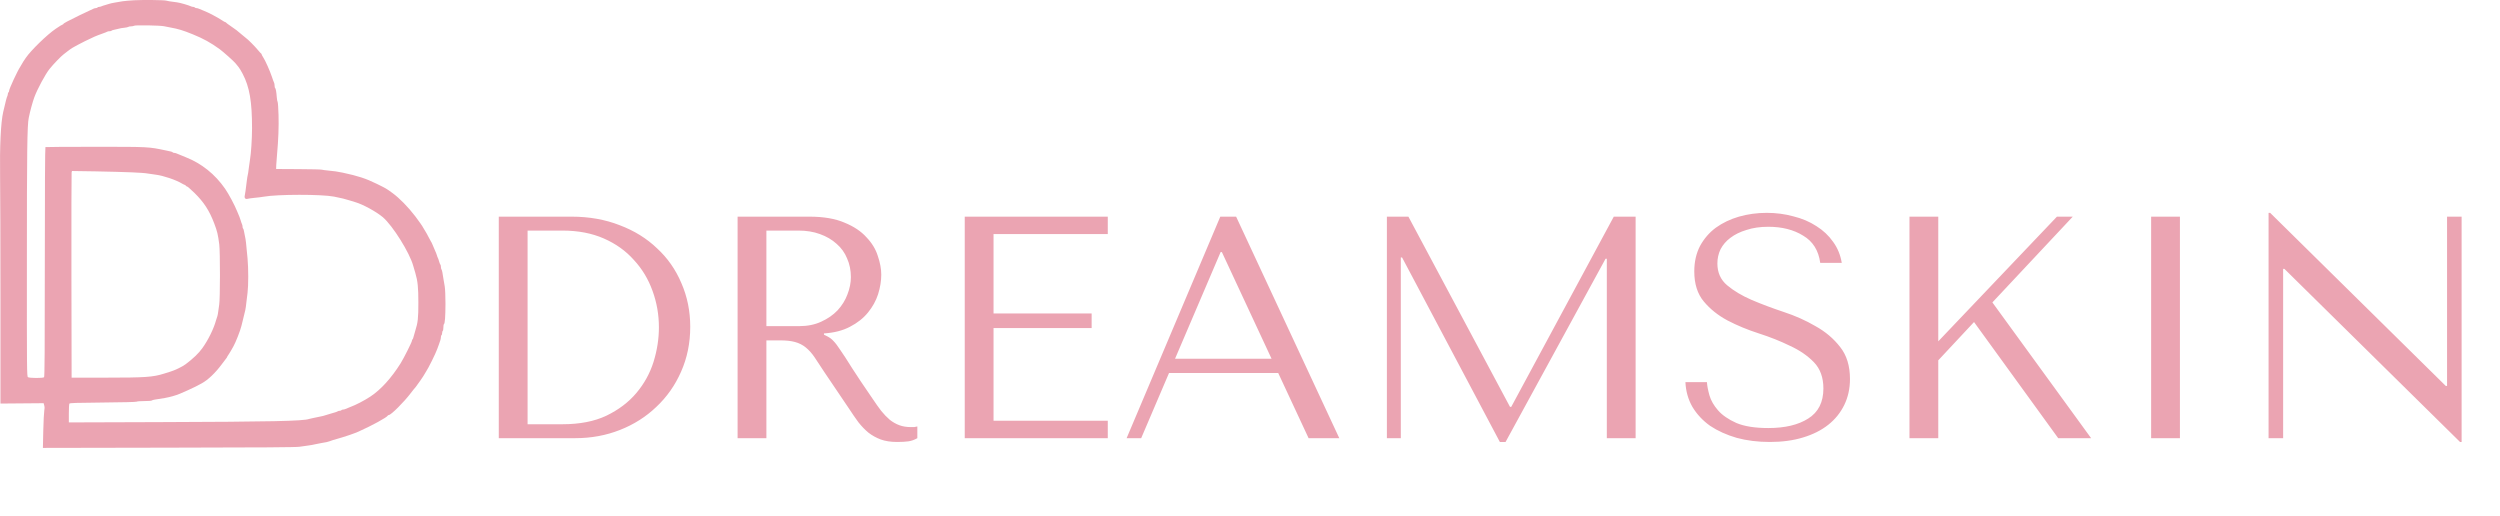 <svg width="1027" height="212" viewBox="0 0 1027 212" fill="none" xmlns="http://www.w3.org/2000/svg">
<path d="M204.9 180V89H234.8C241.993 89 248.58 90.17 254.56 92.51C260.54 94.763 265.653 97.927 269.9 102C274.233 105.987 277.57 110.753 279.91 116.3C282.337 121.847 283.55 127.827 283.55 134.24C283.55 140.913 282.293 147.067 279.78 152.7C277.353 158.247 273.973 163.057 269.64 167.13C265.393 171.203 260.41 174.367 254.69 176.62C248.97 178.873 242.86 180 236.36 180H204.9ZM216.73 174.28H231.03C238.137 174.28 244.16 173.11 249.1 170.77C254.127 168.343 258.243 165.223 261.45 161.41C264.657 157.597 266.997 153.35 268.47 148.67C269.943 143.903 270.68 139.18 270.68 134.5C270.68 129.3 269.813 124.317 268.08 119.55C266.347 114.697 263.79 110.45 260.41 106.81C257.117 103.083 253 100.137 248.06 97.97C243.12 95.803 237.443 94.72 231.03 94.72H216.73V174.28ZM303.004 89H332.514C338.321 89 343.131 89.823 346.944 91.47C350.758 93.03 353.748 95.023 355.914 97.45C358.168 99.79 359.728 102.347 360.594 105.12C361.548 107.893 362.024 110.45 362.024 112.79C362.024 115.39 361.591 118.077 360.724 120.85C359.858 123.537 358.471 126.05 356.564 128.39C354.658 130.73 352.188 132.68 349.154 134.24C346.208 135.8 342.654 136.71 338.494 136.97V137.49L339.794 138.14C340.834 138.66 341.701 139.31 342.394 140.09C343.174 140.87 344.128 142.127 345.254 143.86C346.468 145.593 348.071 148.063 350.064 151.27C352.058 154.39 354.874 158.593 358.514 163.88C359.728 165.7 360.898 167.347 362.024 168.82C363.151 170.207 364.321 171.42 365.534 172.46C366.748 173.413 368.048 174.15 369.434 174.67C370.821 175.19 372.424 175.45 374.244 175.45C374.678 175.45 375.111 175.45 375.544 175.45C375.978 175.363 376.411 175.277 376.844 175.19V180C375.631 180.693 374.418 181.127 373.204 181.3C371.991 181.473 370.431 181.56 368.524 181.56C365.924 181.56 363.671 181.213 361.764 180.52C359.944 179.827 358.298 178.917 356.824 177.79C355.351 176.577 353.964 175.147 352.664 173.5C351.451 171.853 350.194 170.033 348.894 168.04L338.624 152.83C337.064 150.403 335.721 148.367 334.594 146.72C333.468 145.073 332.254 143.73 330.954 142.69C329.654 141.65 328.181 140.913 326.534 140.48C324.974 140.047 322.981 139.83 320.554 139.83H314.834V180H303.004V89ZM314.834 94.72V133.98H328.224C331.691 133.98 334.724 133.373 337.324 132.16C340.011 130.947 342.264 129.387 344.084 127.48C345.904 125.487 347.248 123.32 348.114 120.98C349.068 118.553 349.544 116.17 349.544 113.83C349.544 111.057 349.024 108.5 347.984 106.16C347.031 103.82 345.601 101.827 343.694 100.18C341.788 98.447 339.491 97.103 336.804 96.15C334.204 95.197 331.258 94.72 327.964 94.72H314.834ZM396.315 89H455.075V96.15H408.145V128.78H448.445V134.76H408.145V172.85H455.075V180H396.315V89ZM525.088 153.22H480.238L468.798 180H462.818L501.298 89H507.798L550.178 180H537.568L525.088 153.22ZM522.358 147.37L501.948 103.56H501.428L482.708 147.37H522.358ZM578.573 89L620.303 167.13H620.823L662.943 89H671.913V180H660.083V106.29H659.563L618.483 181.56H616.143L575.973 105.77H575.453V180H569.733V89H578.573ZM692.371 156.99H701.211C701.297 158.463 701.644 160.283 702.251 162.45C702.857 164.53 704.027 166.567 705.761 168.56C707.494 170.553 710.007 172.287 713.301 173.76C716.594 175.147 720.971 175.84 726.431 175.84C733.277 175.84 738.737 174.54 742.811 171.94C746.971 169.34 749.051 165.223 749.051 159.59C749.051 155.083 747.751 151.487 745.151 148.8C742.551 146.113 739.257 143.86 735.271 142.04C731.371 140.133 727.124 138.443 722.531 136.97C717.937 135.497 713.647 133.72 709.661 131.64C705.761 129.56 702.511 126.96 699.911 123.84C697.311 120.72 696.011 116.603 696.011 111.49C696.011 107.59 696.791 104.123 698.351 101.09C699.997 98.057 702.164 95.543 704.851 93.55C707.624 91.557 710.787 90.04 714.341 89C717.981 87.96 721.794 87.44 725.781 87.44C729.594 87.44 733.234 87.917 736.701 88.87C740.254 89.737 743.417 91.08 746.191 92.9C748.964 94.633 751.261 96.8 753.081 99.4C754.901 101.913 756.071 104.773 756.591 107.98H747.751C747.057 102.867 744.717 99.14 740.731 96.8C736.831 94.373 732.064 93.16 726.431 93.16C723.051 93.16 720.061 93.593 717.461 94.46C714.861 95.24 712.651 96.323 710.831 97.71C709.097 99.01 707.754 100.57 706.801 102.39C705.934 104.21 705.501 106.16 705.501 108.24C705.501 111.967 706.844 114.957 709.531 117.21C712.217 119.463 715.554 121.457 719.541 123.19C723.614 124.923 727.991 126.57 732.671 128.13C737.437 129.69 741.814 131.64 745.801 133.98C749.874 136.233 753.254 139.093 755.941 142.56C758.627 145.94 759.971 150.317 759.971 155.69C759.971 159.59 759.191 163.143 757.631 166.35C756.071 169.557 753.861 172.287 751.001 174.54C748.141 176.793 744.674 178.527 740.601 179.74C736.614 180.953 732.107 181.56 727.081 181.56C722.141 181.56 717.591 180.997 713.431 179.87C709.271 178.657 705.631 177.01 702.511 174.93C699.477 172.763 697.051 170.163 695.231 167.13C693.497 164.097 692.544 160.717 692.371 156.99ZM784.411 180V89H796.241V140.22L844.991 89H851.491L818.471 124.23L859.031 180H845.511L810.931 132.29L796.241 148.02V180H784.411ZM883.683 89H895.513V180H883.683V89ZM1005.25 89H1011.23V181.56H1010.58L938.43 110.45H937.91V180H931.93V87.44H932.58L1004.73 158.55H1005.25V89Z" fill="#EBA4B2"/>
<path d="M55.103 0.106C53.231 0.206 51.054 0.406 50.295 0.531C49.536 0.681 48.144 0.906 47.208 1.056C46.297 1.206 45.259 1.431 44.93 1.556C44.601 1.681 43.842 1.906 43.21 2.08C42.577 2.255 41.868 2.48 41.641 2.605C41.388 2.73 40.957 2.83 40.704 2.83C40.426 2.83 40.122 2.93 40.046 3.08C39.97 3.205 39.667 3.33 39.388 3.33C39.135 3.33 38.705 3.43 38.452 3.555C38.224 3.68 37.566 3.98 37.01 4.23C35.846 4.704 29.949 7.603 27.596 8.828C26.71 9.277 26.002 9.752 26.002 9.877C26.002 9.977 25.875 10.077 25.723 10.077C25.571 10.077 24.306 10.852 22.889 11.826C19.346 14.225 12.741 20.647 10.615 23.746C9.755 24.995 9.046 26.095 9.046 26.195C9.046 26.27 8.717 26.82 8.338 27.394C7.148 29.169 3.732 36.54 3.732 37.34C3.732 37.59 3.631 37.865 3.479 37.94C3.353 38.015 3.226 38.315 3.226 38.589C3.226 38.839 3.125 39.264 2.998 39.514C2.771 39.914 2.264 41.838 1.303 46.061C0.316 50.384 -0.14 60.23 0.037 72.549C0.113 77.572 0.189 100.587 0.189 123.727V165.783L9.046 165.708L17.929 165.633L18.182 166.608C18.359 167.257 18.359 167.932 18.182 168.732C18.055 169.356 17.878 173.055 17.777 176.953L17.625 184L69.452 183.9C107.512 183.85 121.759 183.75 123.05 183.525C124.037 183.375 125.631 183.125 126.593 183.025C127.58 182.9 128.87 182.676 129.503 182.501C130.136 182.351 131.274 182.126 132.034 182.001C133.856 181.726 134.817 181.501 135.45 181.251C136.184 180.951 137.297 180.602 138.613 180.252C141.017 179.602 145.572 178.078 147.217 177.328C152.81 174.829 159.035 171.431 159.314 170.706C159.364 170.606 159.541 170.506 159.693 170.506C160.629 170.506 166.02 165.108 168.727 161.51C169.385 160.635 170.524 159.211 170.752 159.011C171.106 158.661 174.295 154.038 174.295 153.863C174.295 153.788 174.624 153.264 175.003 152.689C175.965 151.289 178.951 145.267 179.609 143.393C179.913 142.568 180.242 141.669 180.343 141.394C180.824 140.219 181.127 139.07 181.127 138.445C181.127 138.095 181.254 137.72 181.38 137.646C181.532 137.571 181.633 137.171 181.633 136.771C181.633 136.371 181.76 135.971 181.887 135.896C182.038 135.821 182.14 135.197 182.14 134.522C182.14 133.847 182.241 133.247 182.367 133.172C182.772 132.923 182.975 130.174 183 124.776C183 121.703 182.873 118.654 182.696 117.654C182.544 116.68 182.291 115.23 182.14 114.406C181.988 113.581 181.811 112.457 181.735 111.907C181.633 111.357 181.482 110.807 181.355 110.657C181.229 110.532 181.127 110.058 181.127 109.633C181.127 109.183 181.026 108.758 180.9 108.683C180.798 108.608 180.545 108.009 180.368 107.359C180.191 106.684 179.963 106.034 179.862 105.91C179.761 105.76 179.609 105.335 179.508 104.96C179.407 104.585 179.027 103.561 178.622 102.711C178.242 101.861 177.762 100.762 177.585 100.287C177.382 99.812 177.18 99.362 177.078 99.287C177.002 99.213 176.547 98.363 176.066 97.413C175.585 96.439 174.877 95.189 174.497 94.615C174.118 94.04 173.789 93.515 173.789 93.44C173.789 93.265 171.815 90.441 170.6 88.867C167.563 84.919 164.122 81.42 161.262 79.321C158.529 77.347 158.782 77.497 154.683 75.473C150.305 73.324 147.015 72.249 140.764 70.925C138.79 70.5 137.044 70.25 134.944 70.075C133.704 69.951 132.439 69.8 132.16 69.701C131.882 69.601 127.555 69.501 122.544 69.476L113.434 69.426L113.484 67.801C113.51 66.902 113.661 64.928 113.813 63.428C114.345 57.581 114.573 51.983 114.421 47.185C114.345 44.437 114.168 42.063 114.066 41.938C113.94 41.788 113.788 40.963 113.712 40.064C113.535 37.665 113.282 36.34 113.029 36.165C112.902 36.09 112.801 35.641 112.801 35.166C112.801 34.691 112.7 34.116 112.548 33.866C112.422 33.642 112.017 32.567 111.688 31.517C110.878 29.093 108.955 24.77 108.119 23.546C107.765 23.021 107.487 22.471 107.487 22.346C107.487 22.222 107.411 22.072 107.31 22.022C107.183 21.972 106.601 21.322 105.968 20.572C104.703 19.023 101.844 16.149 100.958 15.55C100.654 15.325 99.971 14.775 99.439 14.3C97.997 13.001 96.403 11.776 94.581 10.577C93.67 9.977 92.911 9.402 92.86 9.277C92.809 9.177 92.657 9.077 92.506 9.077C92.379 9.077 91.797 8.753 91.215 8.353C89.418 7.153 85.546 5.104 83.75 4.429C82.814 4.08 81.852 3.68 81.624 3.555C81.371 3.43 80.941 3.33 80.688 3.33C80.409 3.33 80.106 3.205 80.03 3.08C79.954 2.93 79.65 2.83 79.372 2.83C79.119 2.83 78.689 2.73 78.436 2.605C77.55 2.155 73.931 1.106 72.691 0.956C69.907 0.606 68.617 0.406 68.263 0.256C67.605 0.006 58.672 -0.094 55.103 0.106ZM67.377 10.777C68.085 10.927 69.275 11.152 70.034 11.301C73.222 11.876 75.12 12.451 79.144 14.075C83.623 15.899 86.508 17.499 90.279 20.222C91.645 21.222 96.226 25.295 96.732 25.995C97.01 26.37 97.542 27.019 97.921 27.444C98.301 27.869 99.085 29.169 99.693 30.343C102.527 35.741 103.539 41.738 103.539 52.683C103.539 57.006 103.134 63.078 102.704 65.552C102.577 66.302 102.324 68.001 102.173 69.301C102.021 70.6 101.844 71.85 101.742 72.049C101.666 72.249 101.515 73.274 101.388 74.299C100.958 77.897 100.705 79.671 100.528 80.446C100.325 81.37 100.857 81.945 101.717 81.67C102.046 81.57 103.337 81.395 104.577 81.27C105.842 81.171 107.537 80.946 108.373 80.796C113.788 79.796 132.16 79.771 137.221 80.771C140.486 81.42 141.701 81.72 143.674 82.345C144.307 82.545 145.319 82.87 145.952 83.045C149.115 83.969 154.556 86.943 157.289 89.242C161.313 92.69 168.272 103.785 169.74 109.158C169.866 109.558 170.246 110.907 170.625 112.157C171.612 115.53 171.865 118.079 171.865 124.401C171.865 130.674 171.663 132.548 170.625 135.771C170.271 136.946 169.891 138.195 169.816 138.595C169.74 138.97 169.588 139.345 169.461 139.42C169.335 139.495 169.234 139.72 169.234 139.944C169.234 140.469 165.893 147.141 164.577 149.24C160.756 155.338 156.403 160.111 152.152 162.909C149.647 164.559 146.154 166.383 143.801 167.232C142.966 167.557 142.08 167.907 141.852 168.032C141.599 168.157 141.169 168.257 140.916 168.257C140.638 168.257 140.334 168.357 140.258 168.507C140.182 168.632 139.853 168.757 139.524 168.757C139.221 168.757 138.866 168.857 138.74 168.957C138.487 169.157 137.652 169.431 135.577 170.006C134.944 170.181 134.21 170.406 133.932 170.506C133.653 170.631 133.097 170.781 132.666 170.881C132.261 170.956 131.452 171.131 130.895 171.256C130.338 171.381 129.326 171.58 128.617 171.73C127.934 171.855 127.175 172.03 126.972 172.105C124.619 172.98 111.08 173.255 65.681 173.405L28.279 173.53V169.831C28.279 167.807 28.38 165.983 28.507 165.808C28.659 165.533 31.442 165.458 42.172 165.358C50.295 165.283 55.837 165.158 56.116 165.008C56.369 164.858 57.836 164.759 59.33 164.759C60.848 164.759 62.189 164.659 62.341 164.534C62.467 164.409 63.024 164.234 63.581 164.159C69.983 163.259 72.261 162.609 77.12 160.335C80.004 159.011 80.865 158.586 82.814 157.512C85.445 156.087 88.406 153.264 91.088 149.665C91.924 148.541 92.759 147.441 92.961 147.191C93.164 146.966 93.316 146.692 93.316 146.617C93.316 146.542 93.518 146.167 93.796 145.817C94.049 145.442 94.505 144.717 94.808 144.193C95.087 143.693 95.593 142.843 95.871 142.318C96.782 140.744 98.68 135.946 99.161 133.947C99.288 133.447 99.515 132.573 99.642 132.023C100.831 127.375 100.933 126.85 101.16 124.651C101.287 123.552 101.515 121.578 101.692 120.278C102.071 117.255 102.071 110.358 101.692 106.159C101.084 99.612 100.958 98.388 100.654 97.163C100.502 96.464 100.3 95.489 100.224 94.964C100.148 94.465 99.996 93.965 99.87 93.89C99.743 93.815 99.642 93.49 99.642 93.14C99.642 92.815 99.541 92.341 99.414 92.091C99.288 91.866 99.06 91.216 98.908 90.666C98.731 90.117 98.503 89.442 98.402 89.167C98.275 88.892 97.871 87.868 97.466 86.918C96.403 84.244 93.973 79.721 92.48 77.547C88.305 71.525 82.814 67.152 76.234 64.553C73.045 63.278 72.969 63.253 72.514 63.029C72.261 62.904 71.831 62.804 71.578 62.804C71.299 62.804 71.021 62.704 70.945 62.579C70.869 62.454 70.489 62.304 70.11 62.229C69.705 62.129 68.895 61.979 68.263 61.829C60.898 60.28 61.354 60.305 39.262 60.305C28.051 60.305 18.789 60.355 18.663 60.43C18.511 60.53 18.41 77.872 18.41 107.634C18.41 143.868 18.334 154.738 18.106 154.963C17.676 155.388 12.083 155.363 11.476 154.938C11.046 154.638 11.02 152.289 11.046 107.284C11.046 62.079 11.172 51.459 11.805 48.435C12.361 45.636 13.424 41.788 14.108 39.939C15.348 36.565 18.663 30.418 20.384 28.294C21.978 26.295 25.04 23.146 26.128 22.322C26.406 22.122 27.14 21.547 27.773 21.047C28.405 20.547 29.317 19.898 29.797 19.623C30.278 19.373 31.189 18.848 31.822 18.498C32.961 17.849 36.402 16.149 38.781 15.075C39.49 14.75 40.932 14.2 42.02 13.825C43.108 13.45 44.07 13.051 44.146 12.976C44.247 12.901 44.627 12.826 45.006 12.826C45.386 12.826 45.766 12.726 45.841 12.601C45.917 12.476 46.347 12.326 46.803 12.251C47.258 12.176 48.094 11.976 48.65 11.826C49.207 11.651 50.295 11.451 51.054 11.401C51.814 11.326 52.547 11.177 52.699 11.052C52.826 10.927 53.332 10.827 53.838 10.827C54.319 10.827 54.901 10.702 55.103 10.577C55.584 10.252 65.681 10.427 67.377 10.777ZM54.218 70.8C57.001 70.9 59.962 71.125 60.797 71.3C61.632 71.45 63.125 71.675 64.087 71.775C67.098 72.15 72.362 73.924 74.842 75.448C75.196 75.648 75.677 75.898 75.93 75.973C76.158 76.048 76.36 76.198 76.36 76.323C76.36 76.448 76.538 76.547 76.74 76.547C76.942 76.547 78.334 77.747 79.853 79.221C83.775 83.07 86.027 86.543 88.026 91.841C89.241 95.039 89.545 96.314 90.076 100.412C90.456 103.486 90.456 122.802 90.051 125.151C89.899 126.101 89.697 127.45 89.621 128.15C89.545 128.824 89.393 129.624 89.292 129.899C89.165 130.174 88.938 130.898 88.76 131.523C87.875 134.897 85.521 139.72 83.092 143.068C81.624 145.117 79.321 147.341 76.234 149.64C74.918 150.64 71.704 152.189 69.781 152.739C69.3 152.889 68.212 153.214 67.377 153.488C62.847 154.913 59.76 155.138 43.463 155.138H29.418L29.342 113.281C29.317 90.266 29.342 71.15 29.418 70.825L29.57 70.25L39.363 70.4C44.753 70.5 51.434 70.675 54.218 70.8Z" fill="#EBA4B2"/>
</svg>

